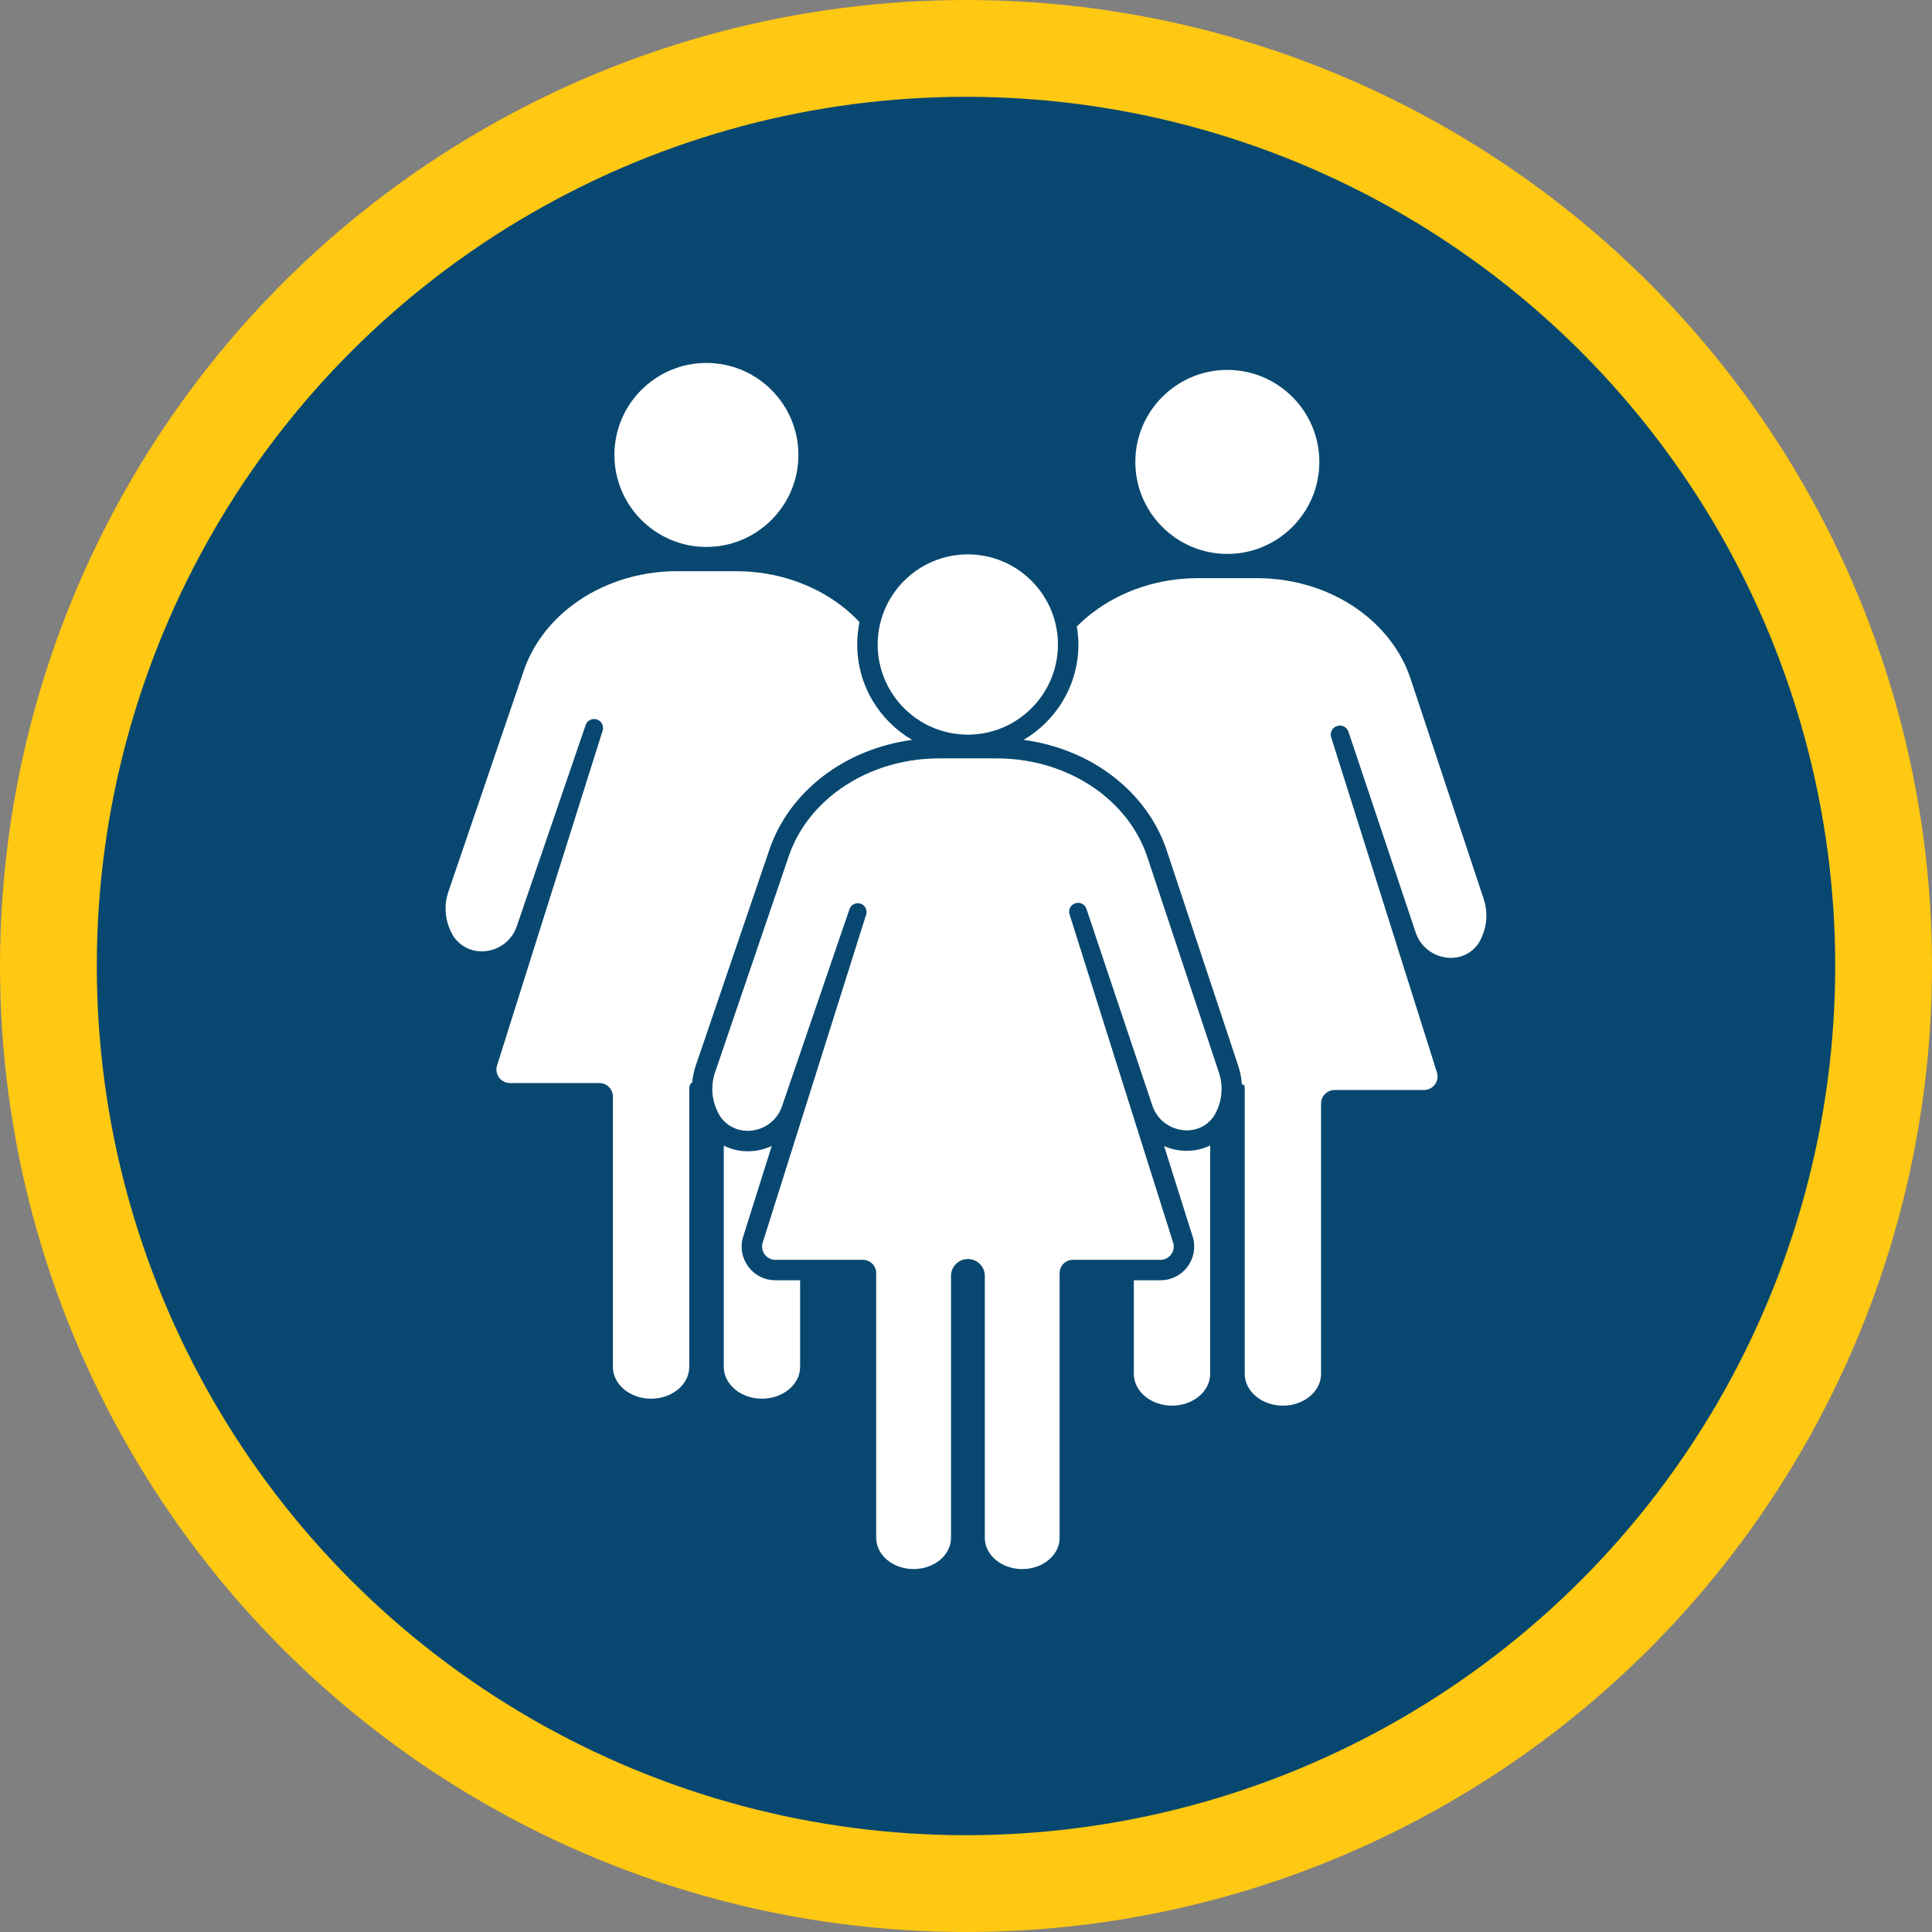 <?xml version="1.0" encoding="UTF-8"?>
<svg id="Layer_1" data-name="Layer 1" xmlns="http://www.w3.org/2000/svg" version="1.1" viewBox="0 0 303.571 303.571">
  <rect x="0" y="0" width="303.571" height="303.571" fill="#808080" stroke="none"/>
  <defs>
    <style>
      .cls-1 {
        fill: #084870;
        stroke: #ffc812;
        stroke-miterlimit: 10;
        stroke-width: 15.21px;
      }

      .cls-2 {
        fill: #fff;
        stroke-width: 0px;
      }
    </style>
  </defs>
  <circle class="cls-1" cx="151.786" cy="151.786" r="144.181"/>
  <g>
    <path class="cls-2" d="M125.453,71.484c0-7.971-6.486-14.456-14.457-14.456s-14.456,6.484-14.456,14.456,6.484,14.457,14.456,14.457,14.457-6.486,14.457-14.457Z"/>
    <path class="cls-2" d="M207.306,72.579c0-7.971-6.486-14.456-14.457-14.456s-14.456,6.484-14.456,14.456,6.484,14.457,14.456,14.457,14.457-6.486,14.457-14.457Z"/>
    <g>
      <path class="cls-2" d="M186.492,180.827c-1.261,0-2.473-.26-3.575-.739l4.552,14.438c.418,1.602.077,3.271-.934,4.582-1.011,1.309-2.54,2.06-4.195,2.06h-4.184v14.701c0,2.756,2.69,4.999,5.998,4.999s5.999-2.243,5.999-4.999v-35.884c-1.124.546-2.37.842-3.661.842Z"/>
      <path class="cls-2" d="M233.096,141.148l-11.535-34.735c-1.351-3.911-3.95-7.431-7.502-10.144-4.58-3.497-10.451-5.424-16.529-5.424h-9.326c-6.078,0-11.947,1.927-16.527,5.424-.887.678-1.715,1.406-2.479,2.179.151.921.25,1.859.25,2.822,0,6.383-3.47,11.959-8.613,14.981,5.135.694,9.988,2.635,13.965,5.673,3.984,3.044,6.901,7,8.436,11.442l11.312,34.065c.337.975.52,1.974.583,2.975.283-.055.449.075.449.627v44.836c0,2.756,2.69,4.999,5.998,4.999s5.999-2.243,5.999-4.999v-42.471c0-1.176.953-2.129,2.129-2.129h14.043c1.395,0,2.413-1.319,2.06-2.669l-16.64-52.736c-.236-.72.142-1.497.853-1.757l.039-.014c.747-.273,1.571.127,1.818.883l10.56,31.53c1.355,4.139,6.862,5.459,9.612,2.08.136-.168.254-.335.349-.499,1.247-2.162,1.494-4.626.696-6.938Z"/>
    </g>
    <g>
      <path class="cls-2" d="M109.338,167.387l11.585-33.975c1.545-4.476,4.467-8.444,8.453-11.488,3.97-3.033,8.81-4.972,13.934-5.67-5.145-3.021-8.617-8.598-8.617-14.984,0-1.206.124-2.382.359-3.519-.866-.918-1.81-1.785-2.846-2.577-4.58-3.497-10.451-5.424-16.529-5.424h-9.326c-6.078,0-11.948,1.927-16.528,5.424-3.554,2.715-6.152,6.233-7.514,10.178l-11.831,34.695c-.802,2.319-.555,4.783.692,6.945.107.185.241.373.4.564,2.784,3.35,8.248,2.112,9.63-2.018l10.817-31.602c.246-.736,1.043-1.133,1.779-.887.736.246,1.133,1.043.887,1.779l-16.61,52.678c-.354,1.35.665,2.669,2.06,2.669h14.042c1.176,0,2.129.953,2.129,2.129v42.471c0,2.755,2.69,4.999,5.998,4.999s5.999-2.243,5.999-4.999v-43.678c0-.561.171-.85.463-.991.083-.913.265-1.823.575-2.718Z"/>
      <path class="cls-2" d="M121.833,201.168c-1.655,0-3.184-.752-4.195-2.061-1.012-1.311-1.352-2.981-.933-4.582l4.556-14.463c-1.156.538-2.441.834-3.779.834-1.325,0-2.604-.312-3.757-.882v34.76c0,2.755,2.69,4.999,5.998,4.999s5.999-2.243,5.999-4.999v-13.606h-3.89Z"/>
    </g>
    <g>
      <path class="cls-2" d="M168.892,141.954l.038-.014c.731-.267,1.539.125,1.781.865l10.346,30.889c1.328,4.055,6.723,5.348,9.416,2.038.134-.164.249-.328.342-.489,1.222-2.118,1.464-4.532.682-6.797l-11.301-34.029c-1.324-3.831-3.869-7.28-7.349-9.938-4.487-3.426-10.239-5.314-16.193-5.314h-9.137c-5.954,0-11.705,1.888-16.191,5.314-3.482,2.66-6.027,6.107-7.361,9.971l-11.59,33.989c-.786,2.272-.543,4.686.678,6.804.105.181.236.366.391.552,2.727,3.282,8.08,2.07,9.434-1.977l10.597-30.959c.241-.721,1.021-1.11,1.742-.869.721.241,1.11,1.022.869,1.743l-16.272,51.607c-.346,1.322.651,2.615,2.018,2.615h13.756c1.152,0,2.086.934,2.086,2.086v41.607c0,2.7,2.635,4.897,5.876,4.897s5.877-2.198,5.877-4.897v-41.163c0-1.468,1.19-2.658,2.658-2.658s2.658,1.19,2.658,2.658v41.163c0,2.7,2.635,4.897,5.876,4.897s5.877-2.198,5.877-4.897v-41.607c0-1.152.934-2.086,2.086-2.086h13.758c1.367,0,2.364-1.292,2.018-2.615l-16.302-51.663c-.231-.705.139-1.467.836-1.721Z"/>
      <path class="cls-2" d="M166.232,101.27c0-7.809-6.354-14.162-14.163-14.162s-14.162,6.352-14.162,14.162,6.352,14.163,14.162,14.163,14.163-6.354,14.163-14.163Z"/>
    </g>
  </g>
</svg>